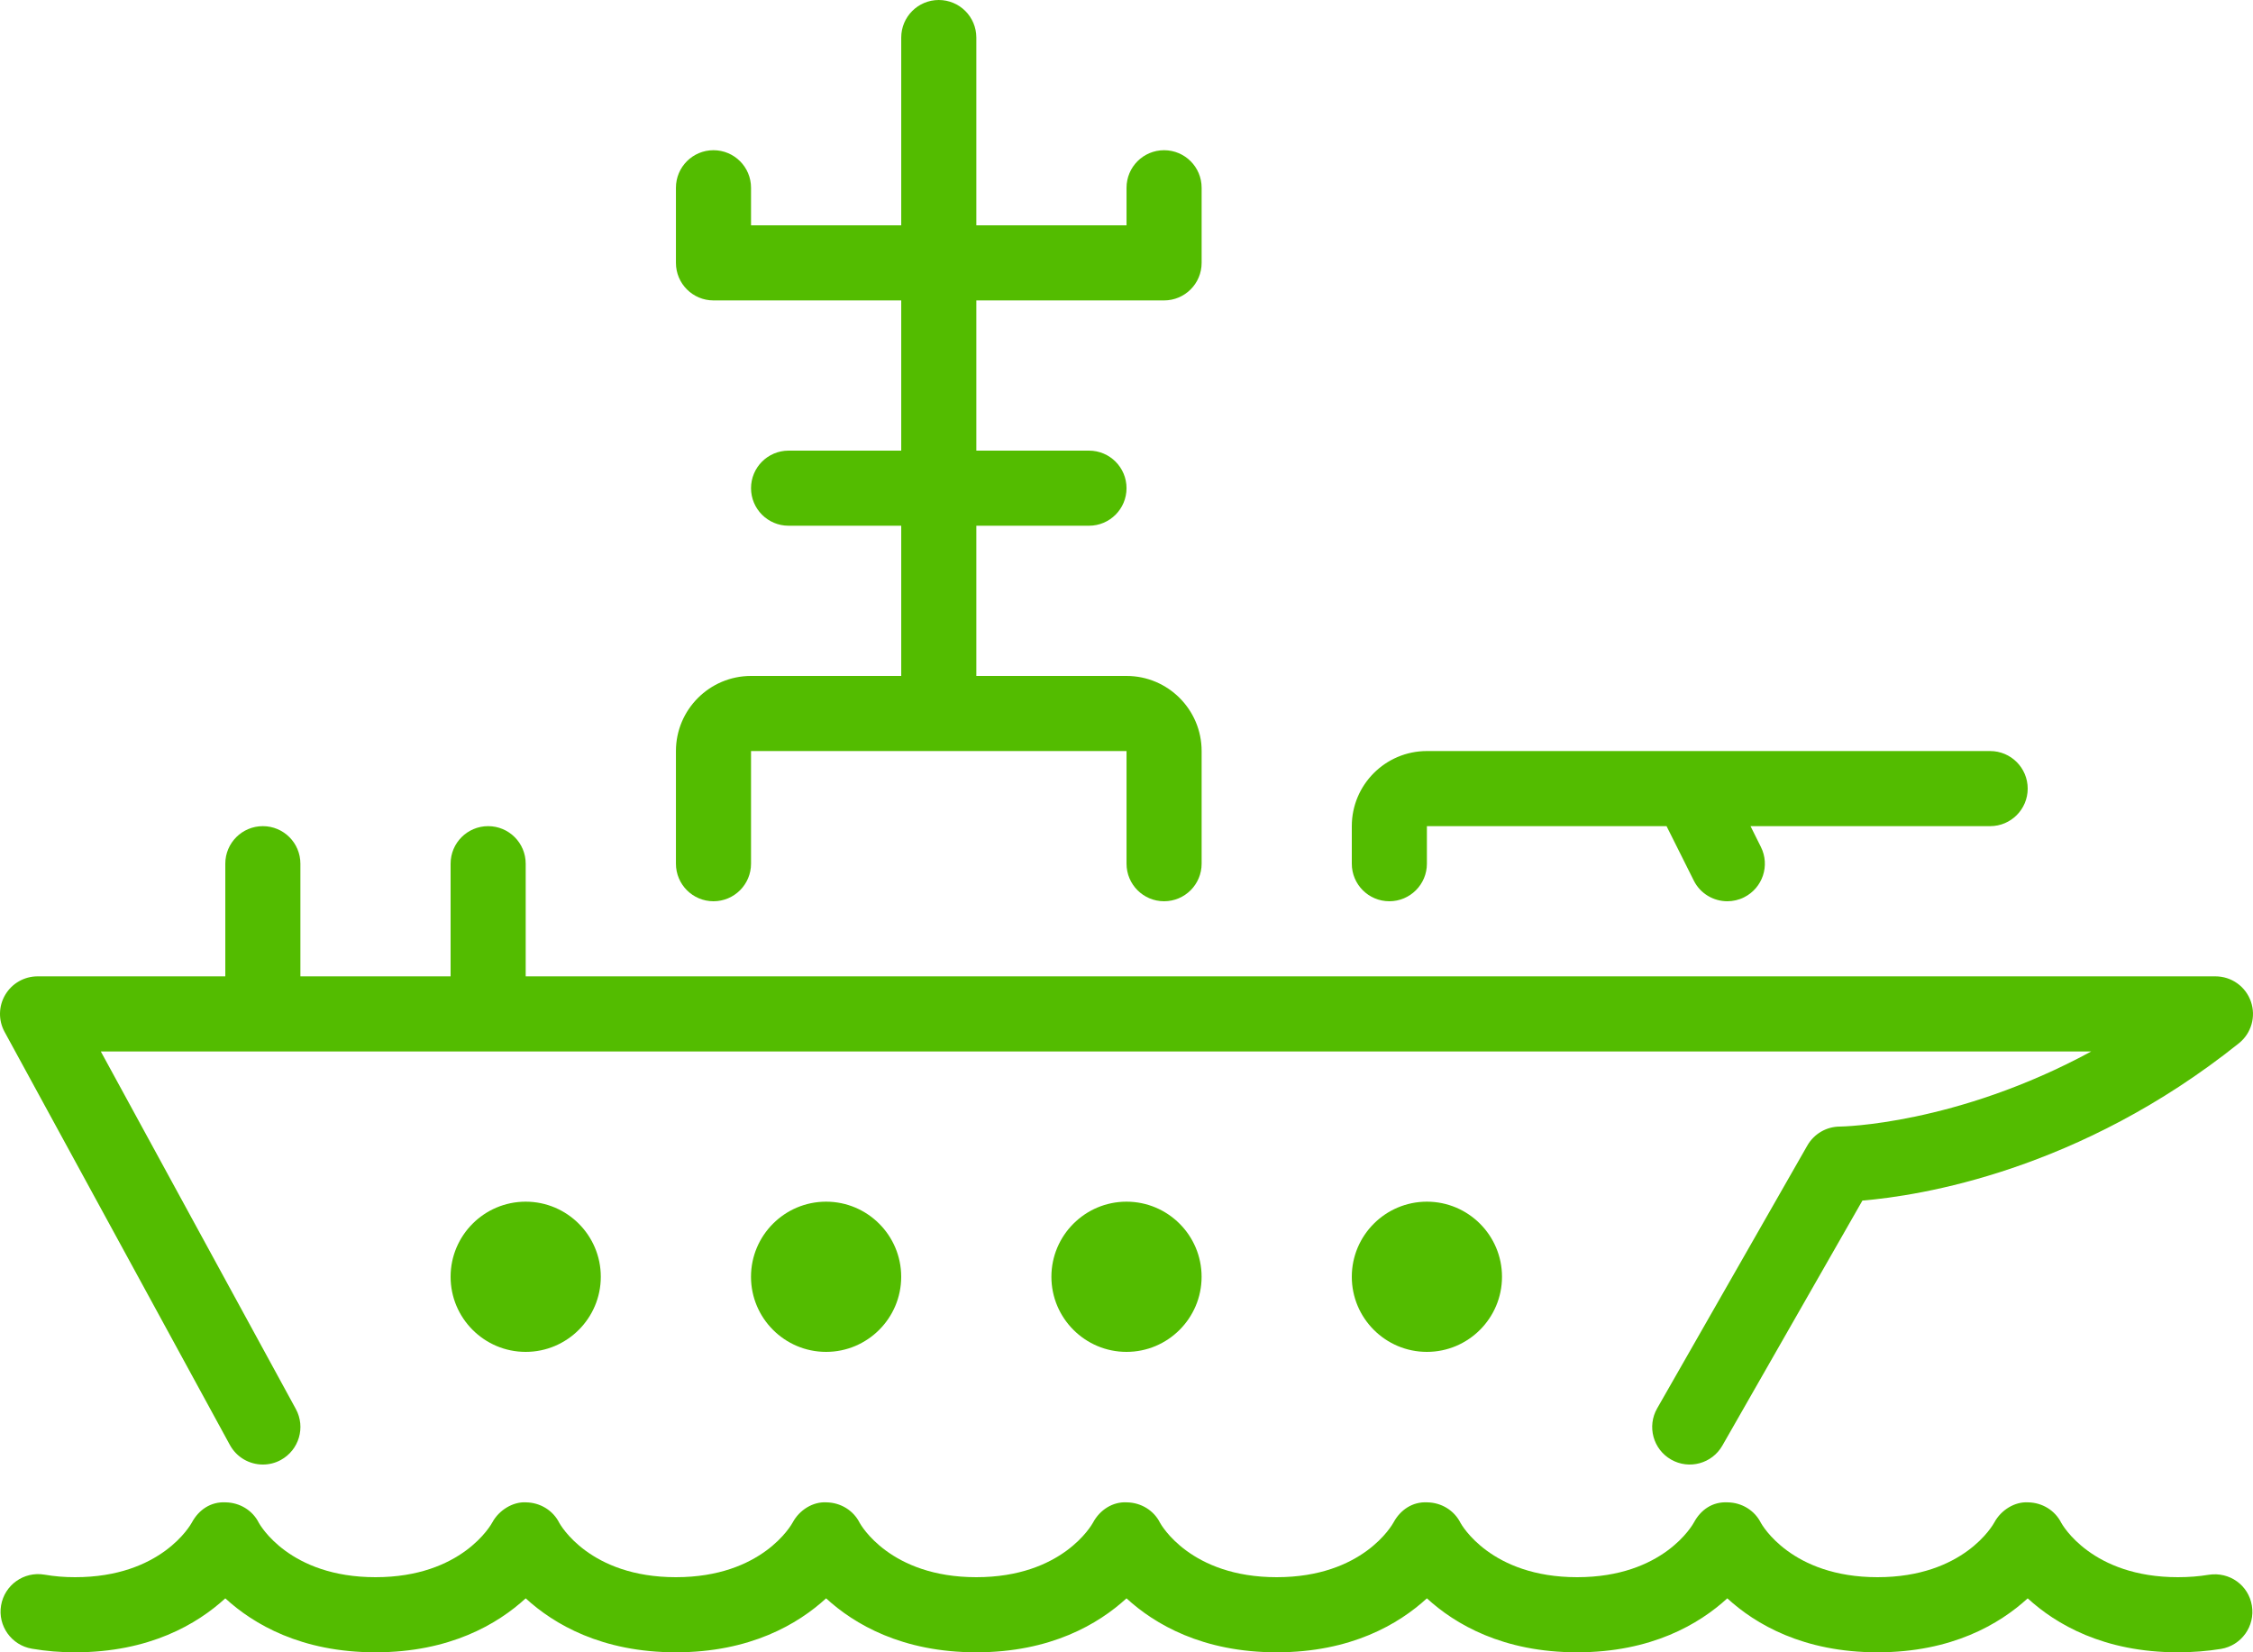<svg width="75" height="55" viewBox="0 0 75 55" fill="none" xmlns="http://www.w3.org/2000/svg">
<path d="M23.751 30C24.442 30 25.001 29.44 25.001 28.75V25H37.501V28.75C37.501 29.44 38.06 30 38.751 30C39.442 30 40.001 29.44 40.001 28.75V25C40.001 23.621 38.88 22.5 37.501 22.5H32.501V17.5H36.251C36.942 17.5 37.501 16.94 37.501 16.25C37.501 15.56 36.942 15 36.251 15H32.501V10H38.751C39.442 10 40.001 9.44 40.001 8.75V6.25C40.001 5.56 39.442 5 38.751 5C38.06 5 37.501 5.56 37.501 6.25V7.5H32.501V1.25C32.501 0.56 31.942 0 31.251 0C30.56 0 30.001 0.56 30.001 1.25V7.5H25.001V6.25C25.001 5.56 24.442 5 23.751 5C23.06 5 22.501 5.56 22.501 6.25V8.75C22.501 9.44 23.06 10 23.751 10H30.001V15H26.251C25.56 15 25.001 15.56 25.001 16.25C25.001 16.94 25.56 17.5 26.251 17.5H30.001V22.5H25.001C23.622 22.5 22.501 23.621 22.501 25V28.75C22.501 29.44 23.06 30 23.751 30Z" fill="#53BC00"/>
<path d="M7.653 48.099C7.88 48.514 8.307 48.75 8.751 48.75C8.954 48.75 9.159 48.702 9.348 48.598C9.955 48.267 10.179 47.508 9.848 46.901L3.356 35H69.615C65.105 37.445 61.294 37.5 61.25 37.5C60.803 37.5 60.388 37.74 60.165 38.13L55.165 46.88C54.822 47.479 55.03 48.243 55.63 48.585C56.229 48.928 56.993 48.719 57.335 48.12L61.998 39.963C63.919 39.803 69.216 38.979 74.532 34.726C74.945 34.395 75.105 33.838 74.929 33.336C74.754 32.835 74.282 32.5 73.75 32.5H17.5V28.75C17.5 28.06 16.941 27.5 16.25 27.5C15.559 27.5 15 28.06 15 28.75V32.5H10V28.75C10 28.06 9.441 27.5 8.75 27.5C8.059 27.5 7.5 28.06 7.5 28.75V32.5H1.25C0.809 32.5 0.4 32.733 0.175 33.113C-0.05 33.491 -0.059 33.961 0.153 34.349L7.653 48.099Z" fill="#53BC00"/>
<path d="M46.25 30C46.941 30 47.5 29.44 47.5 28.75V27.5H55.478L56.383 29.309C56.601 29.748 57.043 30 57.501 30C57.689 30 57.88 29.958 58.059 29.868C58.676 29.559 58.928 28.809 58.618 28.192L58.273 27.5H66.25C66.941 27.5 67.5 26.94 67.5 26.25C67.5 25.56 66.941 25 66.25 25H47.5C46.121 25 45 26.122 45 27.5V28.75C45 29.44 45.559 30 46.25 30Z" fill="#53BC00"/>
<path d="M45 42.5C45 43.879 46.121 45 47.5 45C48.878 45 50 43.879 50 42.5C50 41.121 48.878 40 47.5 40C46.121 40 45 41.121 45 42.5Z" fill="#53BC00"/>
<path d="M15 42.5C15 43.879 16.121 45 17.5 45C18.878 45 20 43.879 20 42.5C20 41.121 18.878 40 17.5 40C16.121 40 15 41.121 15 42.5Z" fill="#53BC00"/>
<path d="M73.527 52.419C73.203 52.473 72.857 52.5 72.501 52.5C69.627 52.5 68.651 50.749 68.618 50.692C68.409 50.274 67.982 50.017 67.516 50.009C67.071 49.98 66.612 50.264 66.391 50.675C66.351 50.749 65.374 52.5 62.501 52.5C59.627 52.5 58.651 50.749 58.618 50.692C58.409 50.274 57.982 50.017 57.516 50.009C56.999 49.98 56.613 50.264 56.391 50.675C56.351 50.749 55.374 52.5 52.501 52.5C49.627 52.5 48.65 50.749 48.618 50.692C48.409 50.274 47.982 50.017 47.516 50.009C47.019 49.98 46.613 50.264 46.391 50.675C46.35 50.749 45.374 52.5 42.5 52.5C39.627 52.5 38.65 50.749 38.618 50.692C38.41 50.274 37.982 50.017 37.515 50.009C37.04 49.98 36.611 50.264 36.39 50.675C36.35 50.749 35.374 52.5 32.5 52.5C29.627 52.5 28.65 50.749 28.618 50.692C28.409 50.274 27.982 50.017 27.515 50.009C27.061 49.98 26.611 50.264 26.39 50.675C26.35 50.749 25.374 52.5 22.5 52.5C19.626 52.5 18.65 50.749 18.618 50.692C18.409 50.274 17.981 50.017 17.515 50.009C17.083 49.98 16.611 50.264 16.39 50.675C16.35 50.749 15.374 52.5 12.5 52.5C9.626 52.5 8.65 50.749 8.617 50.692C8.41 50.274 7.981 50.017 7.515 50.009C7.01 49.98 6.613 50.264 6.39 50.675C6.35 50.749 5.374 52.5 2.5 52.5C2.141 52.5 1.825 52.474 1.479 52.415C0.794 52.3 0.152 52.759 0.036 53.439C-0.079 54.119 0.38 54.764 1.061 54.88C1.544 54.962 2.002 55 2.5 55C4.972 55 6.562 54.063 7.5 53.204C8.437 54.063 10.026 55 12.5 55C14.972 55 16.562 54.063 17.5 53.204C18.437 54.063 20.027 55 22.5 55C24.972 55 26.562 54.063 27.5 53.204C28.437 54.063 30.027 55 32.5 55C34.972 55 36.562 54.063 37.5 53.204C38.437 54.063 40.026 55 42.5 55C44.974 55 46.562 54.063 47.5 53.204C48.437 54.063 50.026 55 52.5 55C54.972 55 56.562 54.063 57.5 53.204C58.437 54.063 60.026 55 62.5 55C64.973 55 66.562 54.063 67.5 53.204C68.437 54.063 70.026 55 72.5 55C72.992 55 73.473 54.962 73.935 54.887C74.615 54.773 75.075 54.13 74.963 53.449C74.853 52.768 74.222 52.313 73.527 52.419Z" fill="#53BC00"/>
<path d="M35 42.5C35 43.879 36.123 45 37.5 45C38.879 45 40 43.879 40 42.5C40 41.121 38.879 40 37.5 40C36.123 40 35 41.121 35 42.5Z" fill="#53BC00"/>
<path d="M25 42.5C25 43.879 26.121 45 27.5 45C28.878 45 30 43.879 30 42.5C30 41.121 28.878 40 27.5 40C26.121 40 25 41.121 25 42.5Z" fill="#53BC00"/>
</svg>
